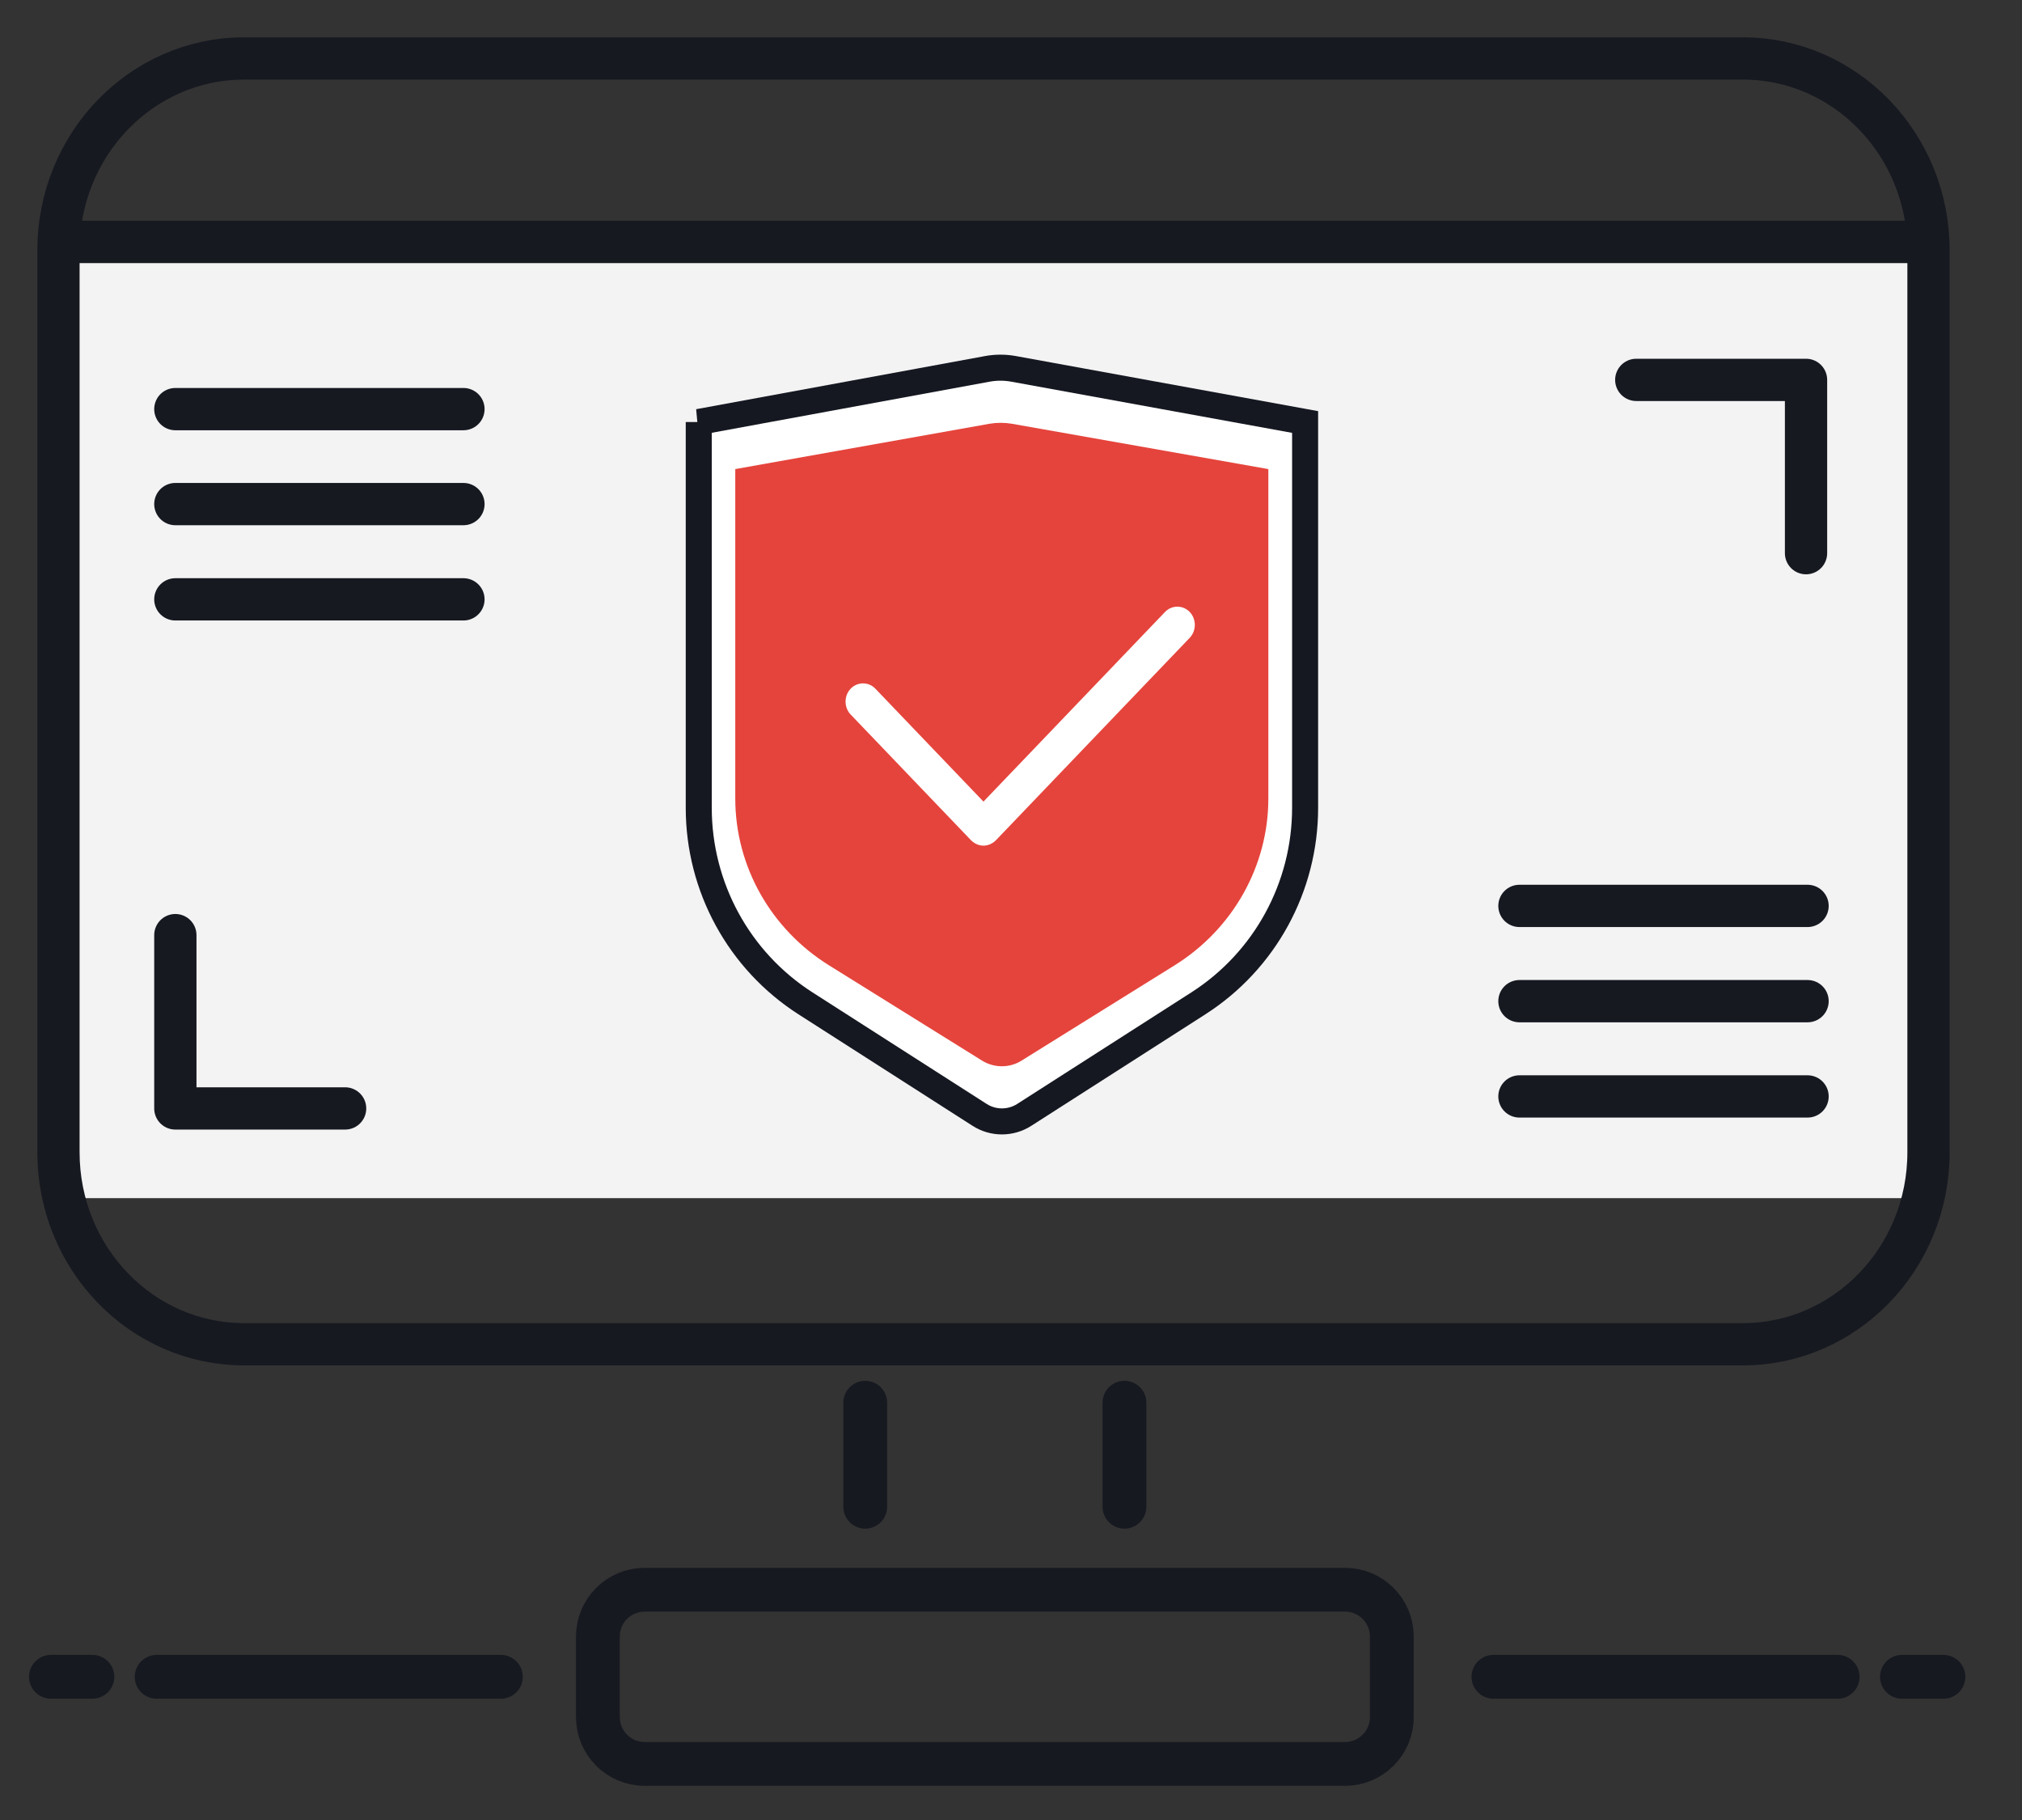 <svg xmlns="http://www.w3.org/2000/svg" width="110" height="99" viewBox="0 0 110 99" fill="none">
  <rect x="0" y="0" width="110" height="99" fill="#333333" stroke="none"/>
  <path d="M104.914 14.307H3.18V65.174H104.914V14.307Z" fill="#F3F3F4"/>
  <path d="M38.013 22.955V43.939C38.013 48.254 40.203 52.26 43.82 54.578L53.298 60.648C54.033 61.117 54.981 61.117 55.715 60.648L65.193 54.578C68.811 52.26 71 48.254 71 43.939V22.955L55.114 20.06C54.66 19.98 54.193 19.98 53.739 20.06L38 22.955H38.013Z" fill="white" stroke="#161821" stroke-width="1.416" stroke-miterlimit="10"/>
  <path d="M40 25.516V43.432C40 47.119 41.93 50.541 45.11 52.516L53.44 57.702C54.092 58.099 54.921 58.099 55.56 57.702L63.89 52.516C67.07 50.541 69 47.106 69 43.432V25.516L55.044 23.05C54.65 22.983 54.228 22.983 53.834 23.05L40 25.516Z" fill="#E5443C"/>
  <path d="M53.502 46C53.252 46 53.015 45.89 52.83 45.711L46.277 38.867C45.908 38.481 45.908 37.847 46.277 37.462C46.646 37.076 47.253 37.076 47.622 37.462L53.502 43.604L63.378 33.289C63.747 32.904 64.354 32.904 64.723 33.289C65.092 33.675 65.092 34.308 64.723 34.694L54.175 45.711C53.99 45.89 53.753 46 53.502 46Z" fill="white"/>
  <path d="M94.815 3.18H13.278C7.701 3.18 3.18 7.855 3.18 13.623V62.678C3.18 68.446 7.701 73.122 13.278 73.122H94.815C100.392 73.122 104.914 68.446 104.914 62.678V13.623C104.914 7.855 100.392 3.18 94.815 3.18Z" stroke="#171921" stroke-width="2.3" stroke-miterlimit="10"/>
  <path d="M9.539 22.254H25.212" stroke="#171921" stroke-width="2.3" stroke-linecap="round" stroke-linejoin="round"/>
  <path d="M9.539 27.42H25.212" stroke="#171921" stroke-width="2.3" stroke-linecap="round" stroke-linejoin="round"/>
  <path d="M9.539 32.602H25.212" stroke="#171921" stroke-width="2.3" stroke-linecap="round" stroke-linejoin="round"/>
  <path d="M82.66 49.277H98.334" stroke="#171921" stroke-width="2.3" stroke-linecap="round" stroke-linejoin="round"/>
  <path d="M82.66 54.459H98.334" stroke="#171921" stroke-width="2.3" stroke-linecap="round" stroke-linejoin="round"/>
  <path d="M82.66 59.641H98.334" stroke="#171921" stroke-width="2.3" stroke-linecap="round" stroke-linejoin="round"/>
  <path d="M61.172 76.301V81.96" stroke="#171921" stroke-width="2.384" stroke-linecap="round" stroke-linejoin="round"/>
  <path d="M47.07 76.301V81.96" stroke="#171921" stroke-width="2.384" stroke-linecap="round" stroke-linejoin="round"/>
  <path d="M89.016 20.664H98.251V30.09" stroke="#171921" stroke-width="2.3" stroke-linecap="round" stroke-linejoin="round"/>
  <path d="M18.775 60.294H9.539V50.867" stroke="#171921" stroke-width="2.3" stroke-linecap="round" stroke-linejoin="round"/>
  <path d="M73.173 86.475H35.071C33.666 86.475 32.527 87.613 32.527 89.018V93.405C32.527 94.81 33.666 95.949 35.071 95.949H73.173C74.578 95.949 75.717 94.81 75.717 93.405V89.018C75.717 87.613 74.578 86.475 73.173 86.475Z" stroke="#171921" stroke-width="2.384" stroke-miterlimit="10"/>
  <path d="M8.523 91.211H27.249" stroke="#171921" stroke-width="2.384" stroke-linecap="round" stroke-linejoin="round"/>
  <path d="M2.77 91.211H5.027" stroke="#171921" stroke-width="2.384" stroke-linecap="round" stroke-linejoin="round"/>
  <path d="M99.972 91.211H81.246" stroke="#171921" stroke-width="2.384" stroke-linecap="round" stroke-linejoin="round"/>
  <path d="M105.726 91.211H103.469" stroke="#171921" stroke-width="2.384" stroke-linecap="round" stroke-linejoin="round"/>
  <line x1="3.18" y1="13.157" x2="104.914" y2="13.157" stroke="#171921" stroke-width="2.3"/>
</svg>